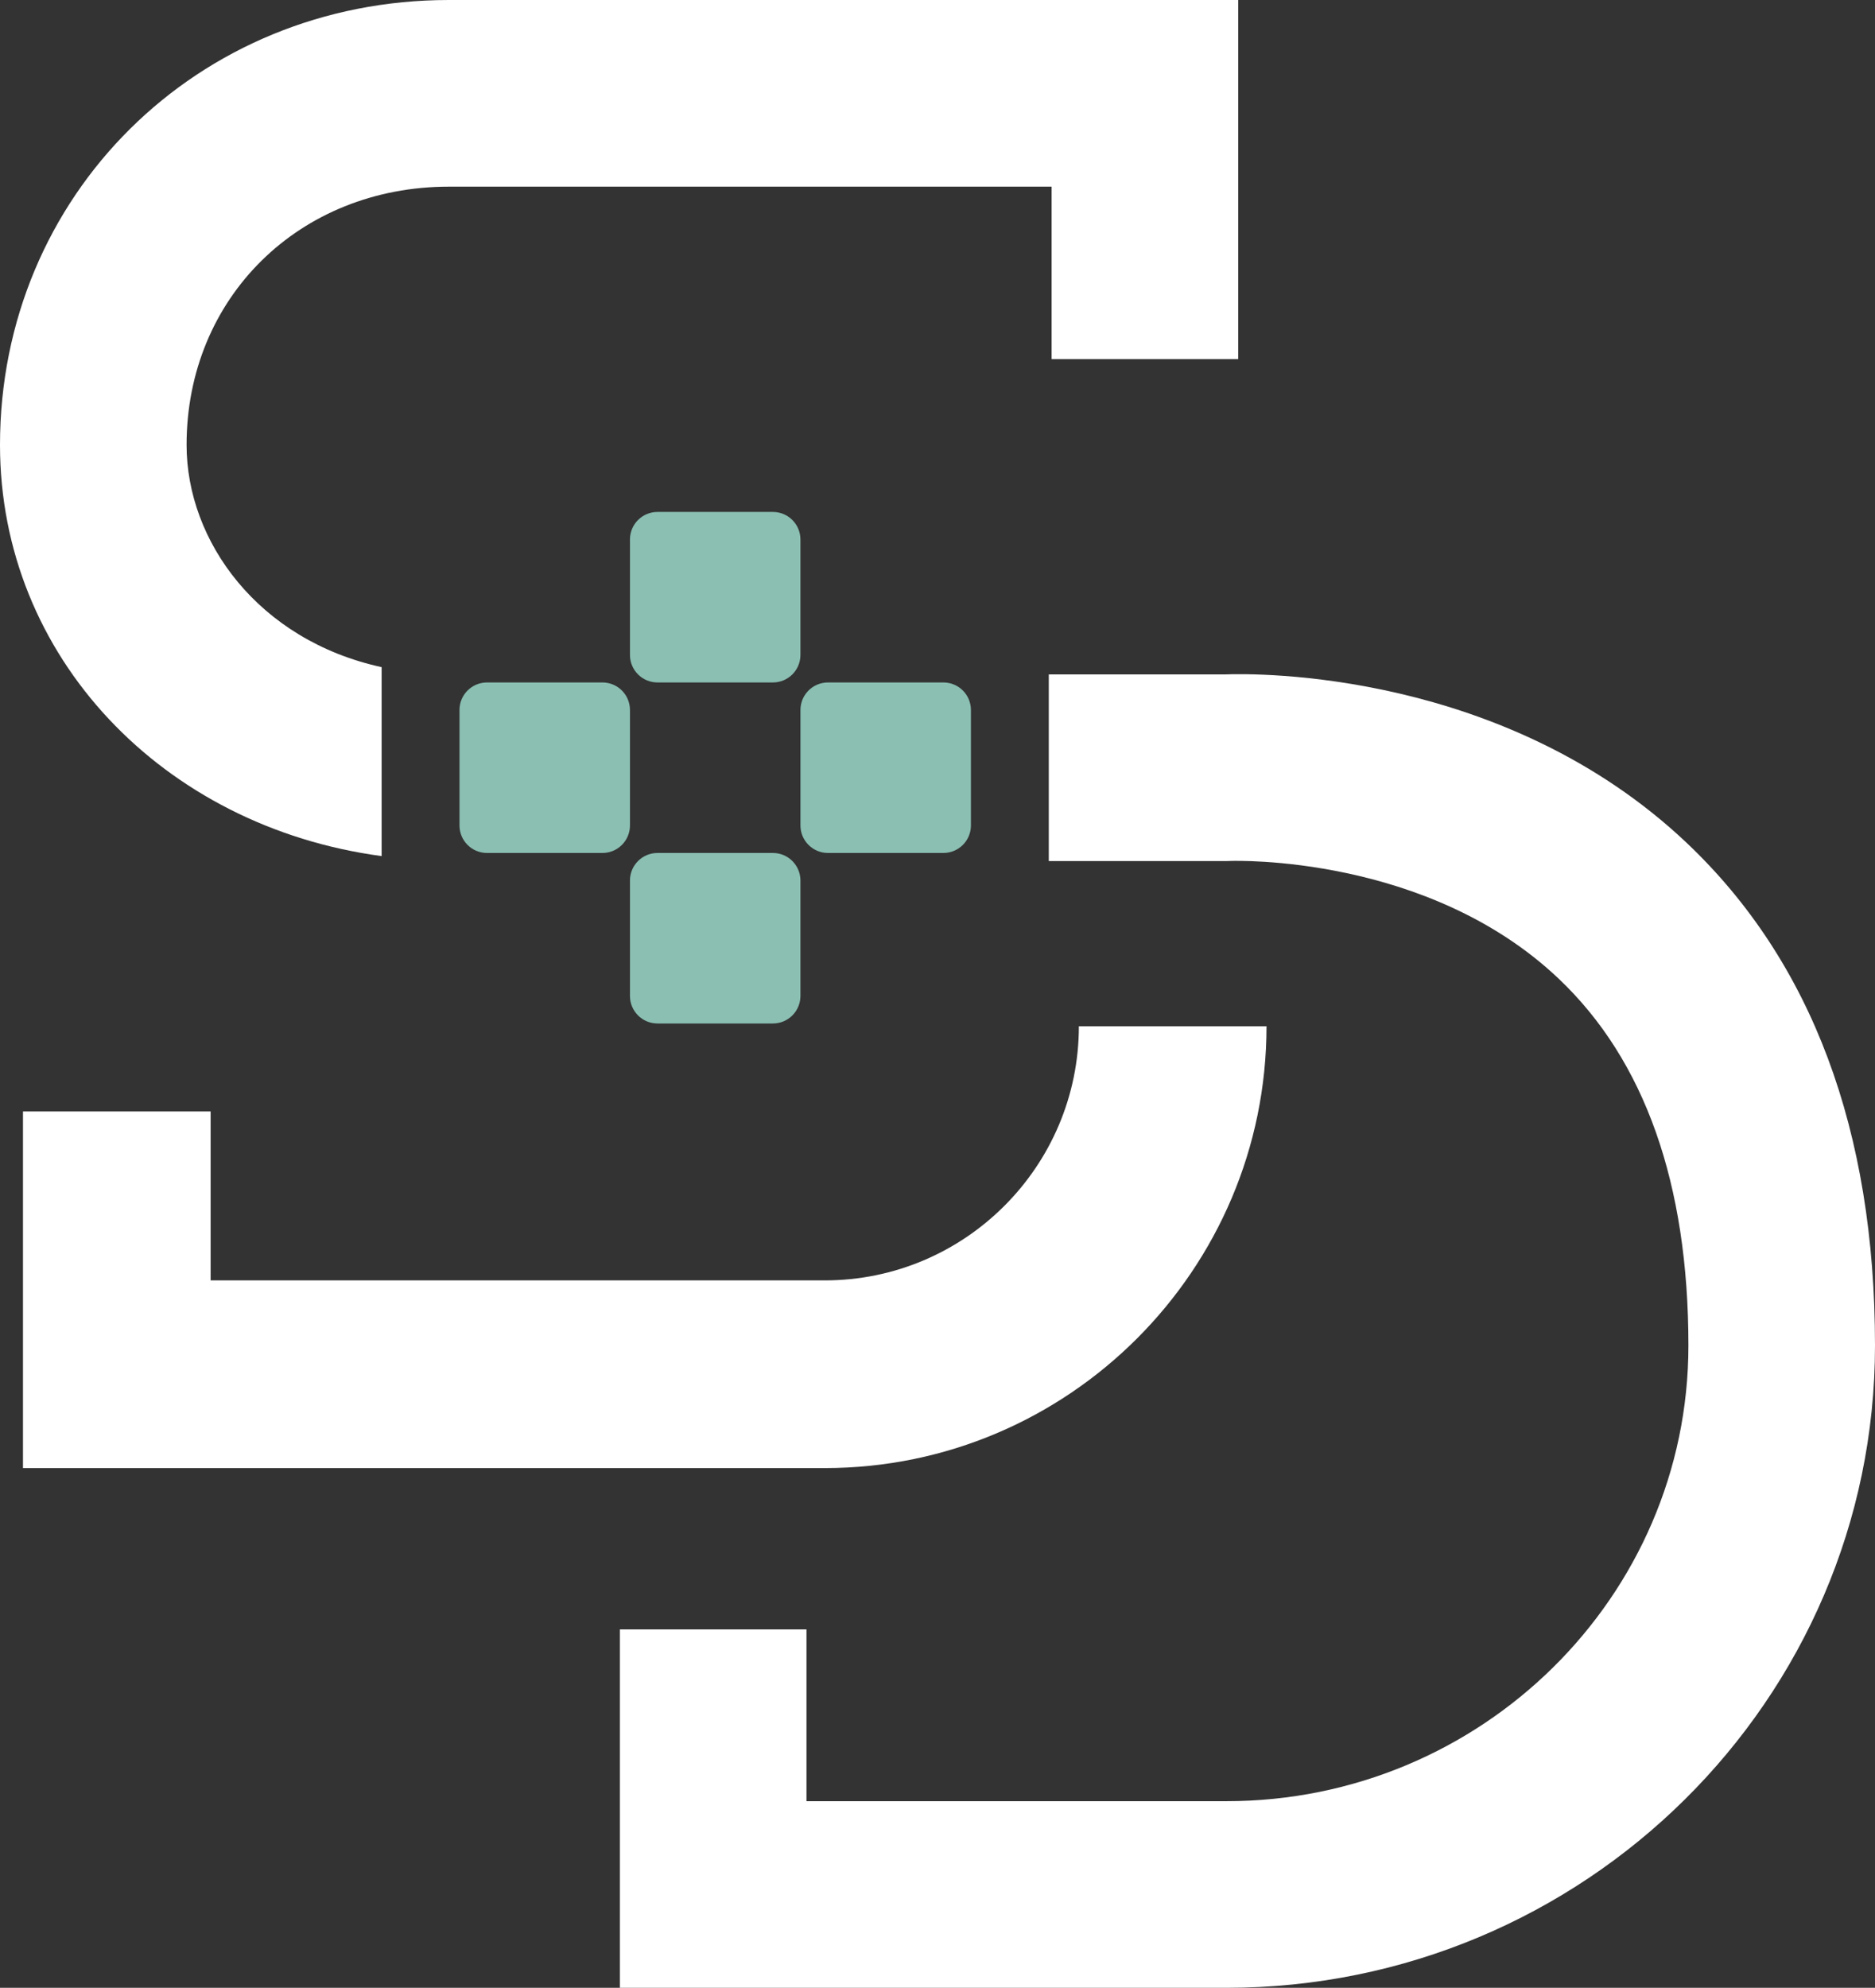 <?xml version="1.0" encoding="UTF-8"?>
<svg id="Capa_2" data-name="Capa 2" xmlns="http://www.w3.org/2000/svg" viewBox="0 0 776.09 822.58">
  <rect x="0" y="0" width="776.09" height="822.58" fill="#333333" stroke="none"/>
  <defs>
    <style>
      .cls-1 {
        fill: #8abfb2;
      }

      .cls-2 {
        fill: #fff;
      }
    </style>
  </defs>
  <g id="Capa_1-2" data-name="Capa 1">
    <g>
      <path class="cls-2" d="M341.39,607.51H9.51v-147.59h77.67v69.92h254.21c58,0,105.17-47.18,105.17-105.17h77.67c0,100.82-82.03,182.84-182.84,182.84Z"/>
      <g>
        <path class="cls-2" d="M157.96,345.36v-69.29c-51.01-11.12-80.73-52.07-80.73-91.95,0-60.93,46.68-106.88,108.58-106.88h249.47v71.35h77.23V0H185.8C81.61,0,0,80.87,0,184.11c0,87.75,67.47,158.02,157.96,170.15v-8.91Z"/>
        <path class="cls-2" d="M698.28,348.92c-75.46-71.52-178.22-70.38-191.43-69.83h-72.74v77.23h73.52l2.06-.06c.85.03,81.09-2.83,135.45,48.71,35.64,33.78,53.72,84.86,53.72,151.81,0,103.97-85.79,188.57-191.23,188.57h-173.81v-71.09h-77.23v148.32h251.04c148.03,0,268.46-119.24,268.46-265.8,0-88.99-26.18-158.92-77.81-207.86Z"/>
      </g>
      <path class="cls-1" d="M319.92,282.41h-47.78c-6.29,0-11.39-5.1-11.39-11.39v-47.78c0-6.29,5.1-11.39,11.39-11.39h47.78c6.29,0,11.39,5.1,11.39,11.39v47.78c0,6.29-5.1,11.39-11.39,11.39ZM401.88,341.58v-47.78c0-6.29-5.1-11.39-11.39-11.39h-47.78c-6.29,0-11.39,5.1-11.39,11.39v47.78c0,6.29,5.1,11.39,11.39,11.39h47.78c6.29,0,11.39-5.1,11.39-11.39ZM260.75,341.58v-47.78c0-6.29-5.1-11.39-11.39-11.39h-47.78c-6.29,0-11.39,5.1-11.39,11.39v47.78c0,6.29,5.1,11.39,11.39,11.39h47.78c6.29,0,11.39-5.1,11.39-11.39ZM331.31,412.14v-47.78c0-6.29-5.1-11.39-11.39-11.39h-47.78c-6.29,0-11.39,5.1-11.39,11.39v47.78c0,6.29,5.1,11.39,11.39,11.39h47.78c6.29,0,11.39-5.1,11.39-11.39Z"/>
    </g>
  </g>
</svg>